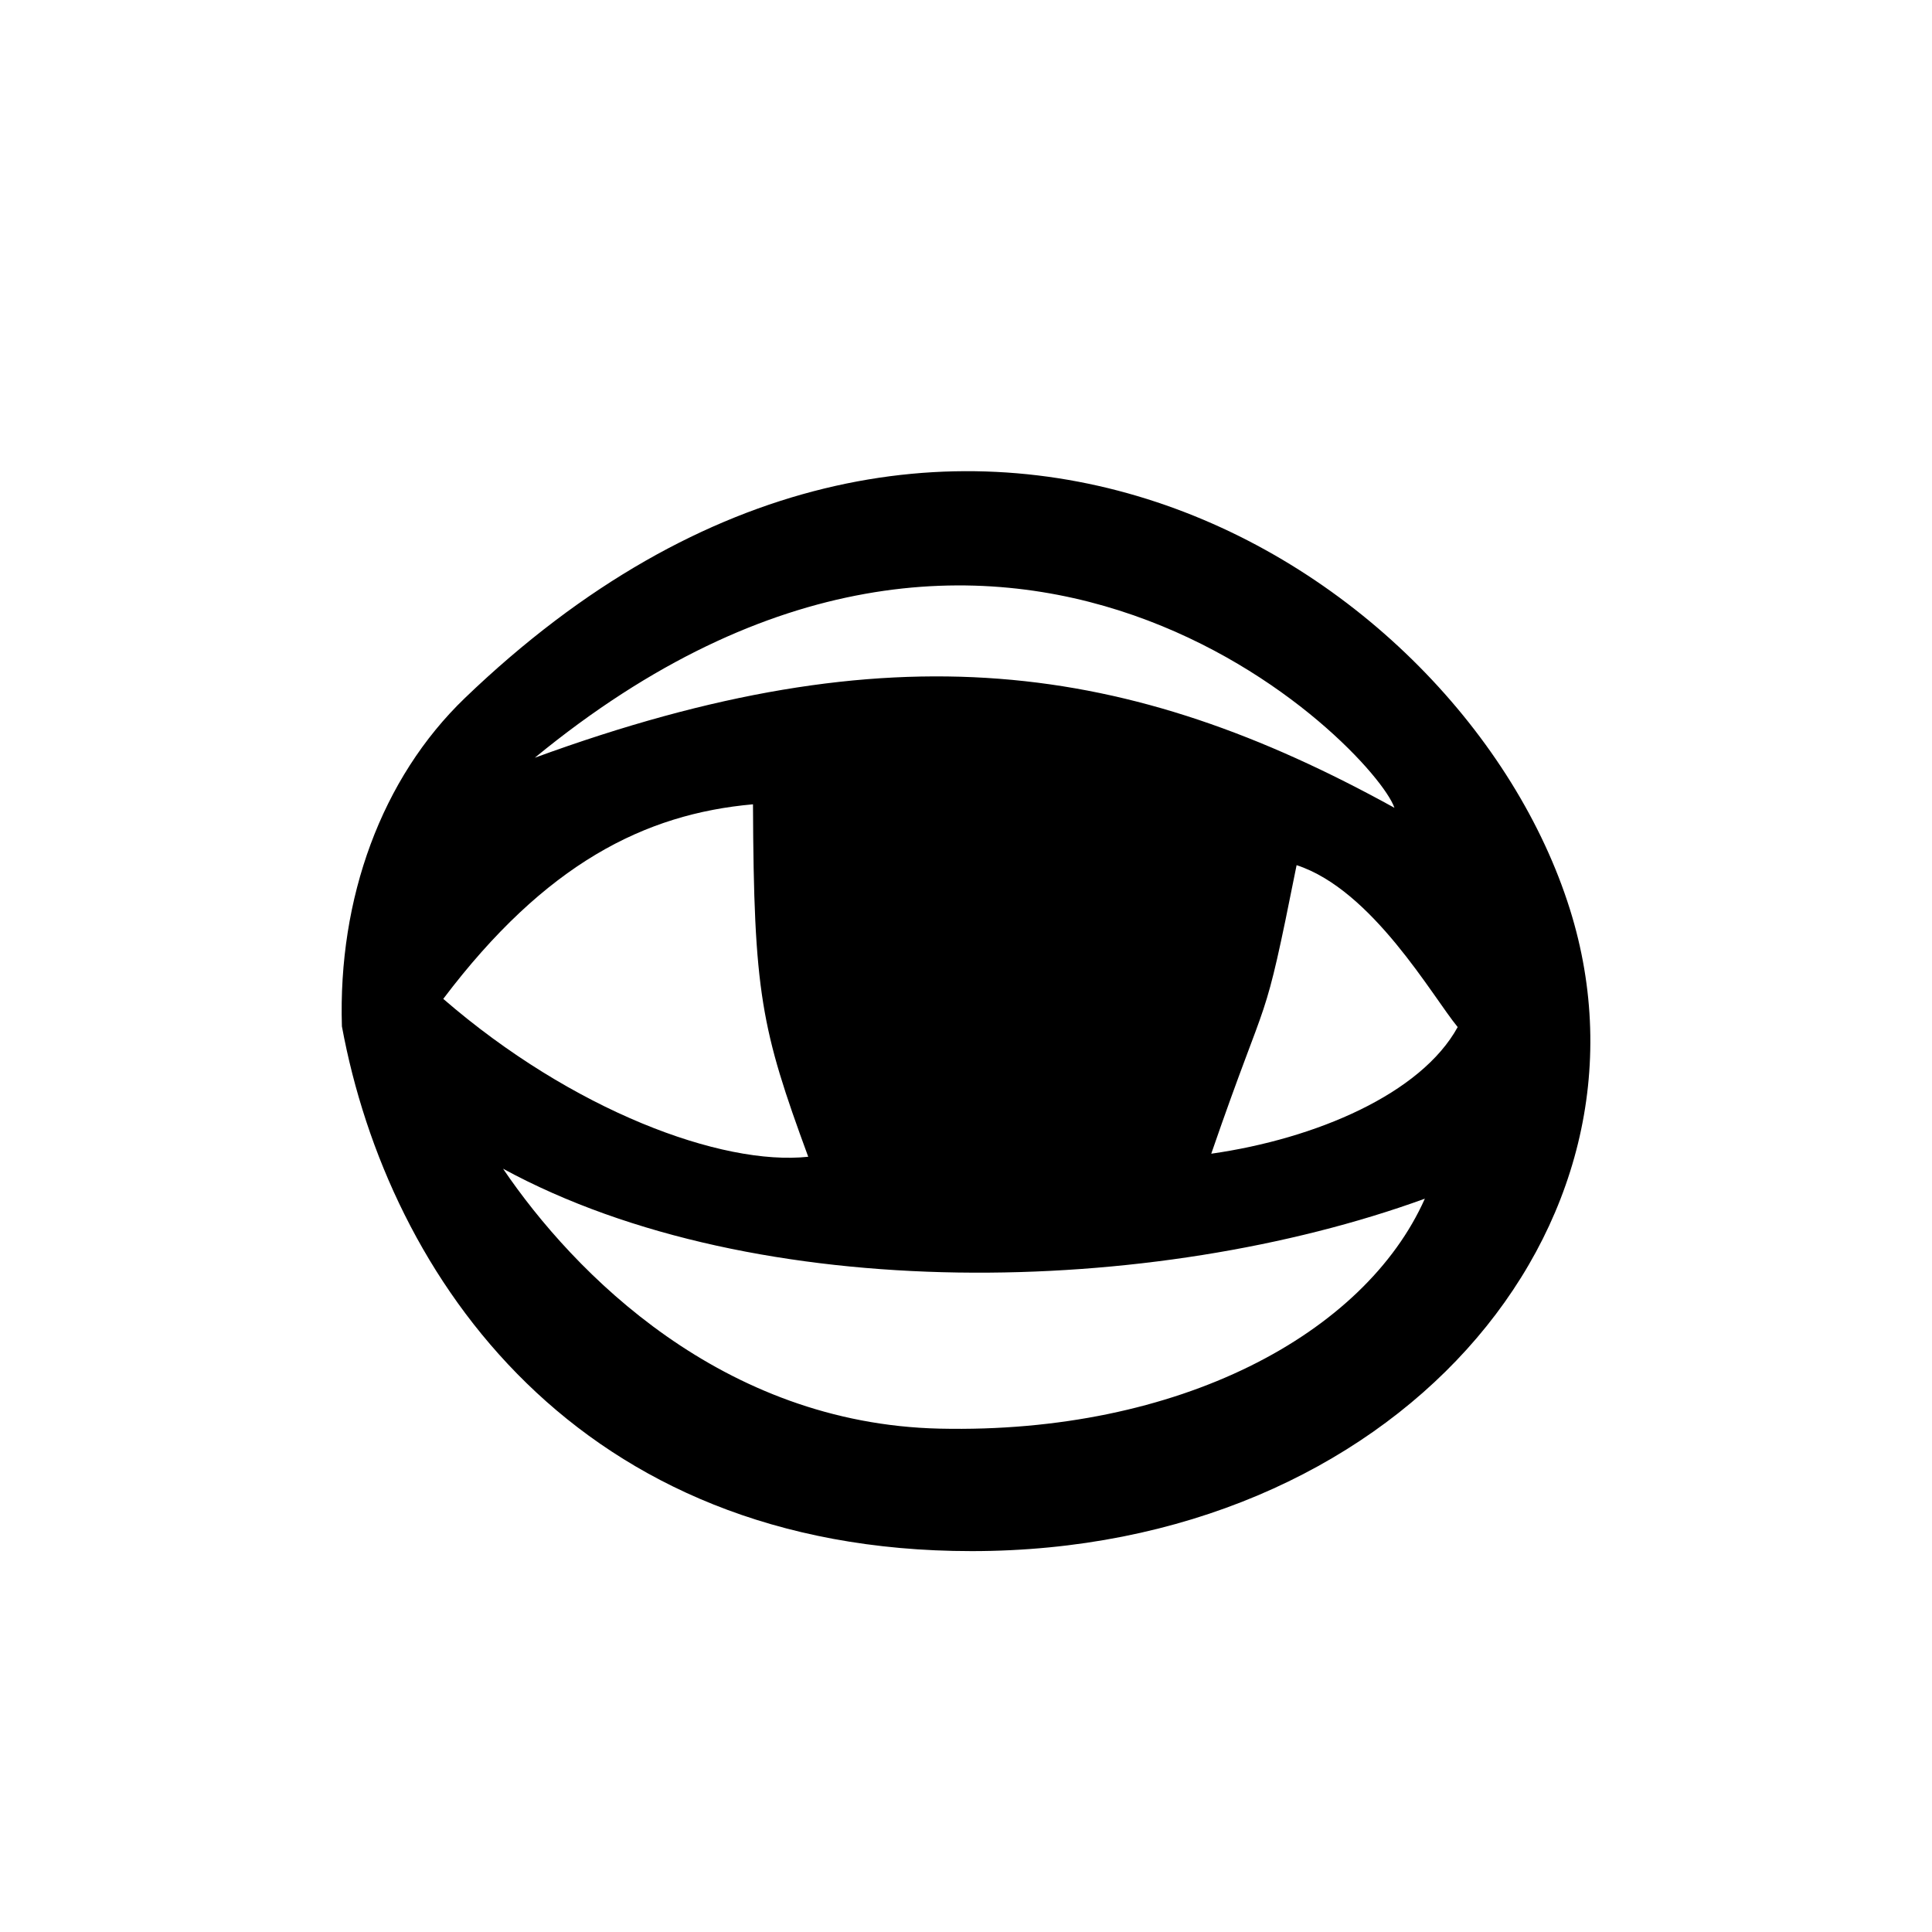 <?xml version="1.0" encoding="UTF-8"?>
<!-- Uploaded to: ICON Repo, www.svgrepo.com, Generator: ICON Repo Mixer Tools -->
<svg fill="#000000" width="800px" height="800px" version="1.1" viewBox="144 144 512 512" xmlns="http://www.w3.org/2000/svg">
 <path d="m401.44 555.06c-104.26 0-154.48-72.293-166.83-139.06-1.051-33.91 10.457-65.73 32.578-87 126.86-121.97 264.21-35.234 292.84 55.922 26.438 84.23-46.379 170.14-158.59 170.14zm-124.13-101.34c18.867 27.805 58.074 67.578 115.7 68.883 63.492 1.438 112.64-25.102 128.59-60.941-71.785 26.102-176.88 28.727-244.29-7.941zm80.879-3.164c-12.512-34.012-14.434-43.465-14.641-93.406-28.629 2.539-54.973 15.688-82.082 51.562 34.207 29.617 73.785 44.312 96.723 41.844zm-72.457-105.75c94.816-34.68 157.47-25.531 227.81 13.273-5.418-15.664-102.85-115.92-227.81-13.273zm179.26 104.94c27.805-3.973 55.609-15.887 65.309-33.562-6.723-8.145-22.594-36.348-42.688-42.91-9.156 45.824-6.742 30.453-22.621 76.473z" fill-rule="evenodd"/>
</svg>
